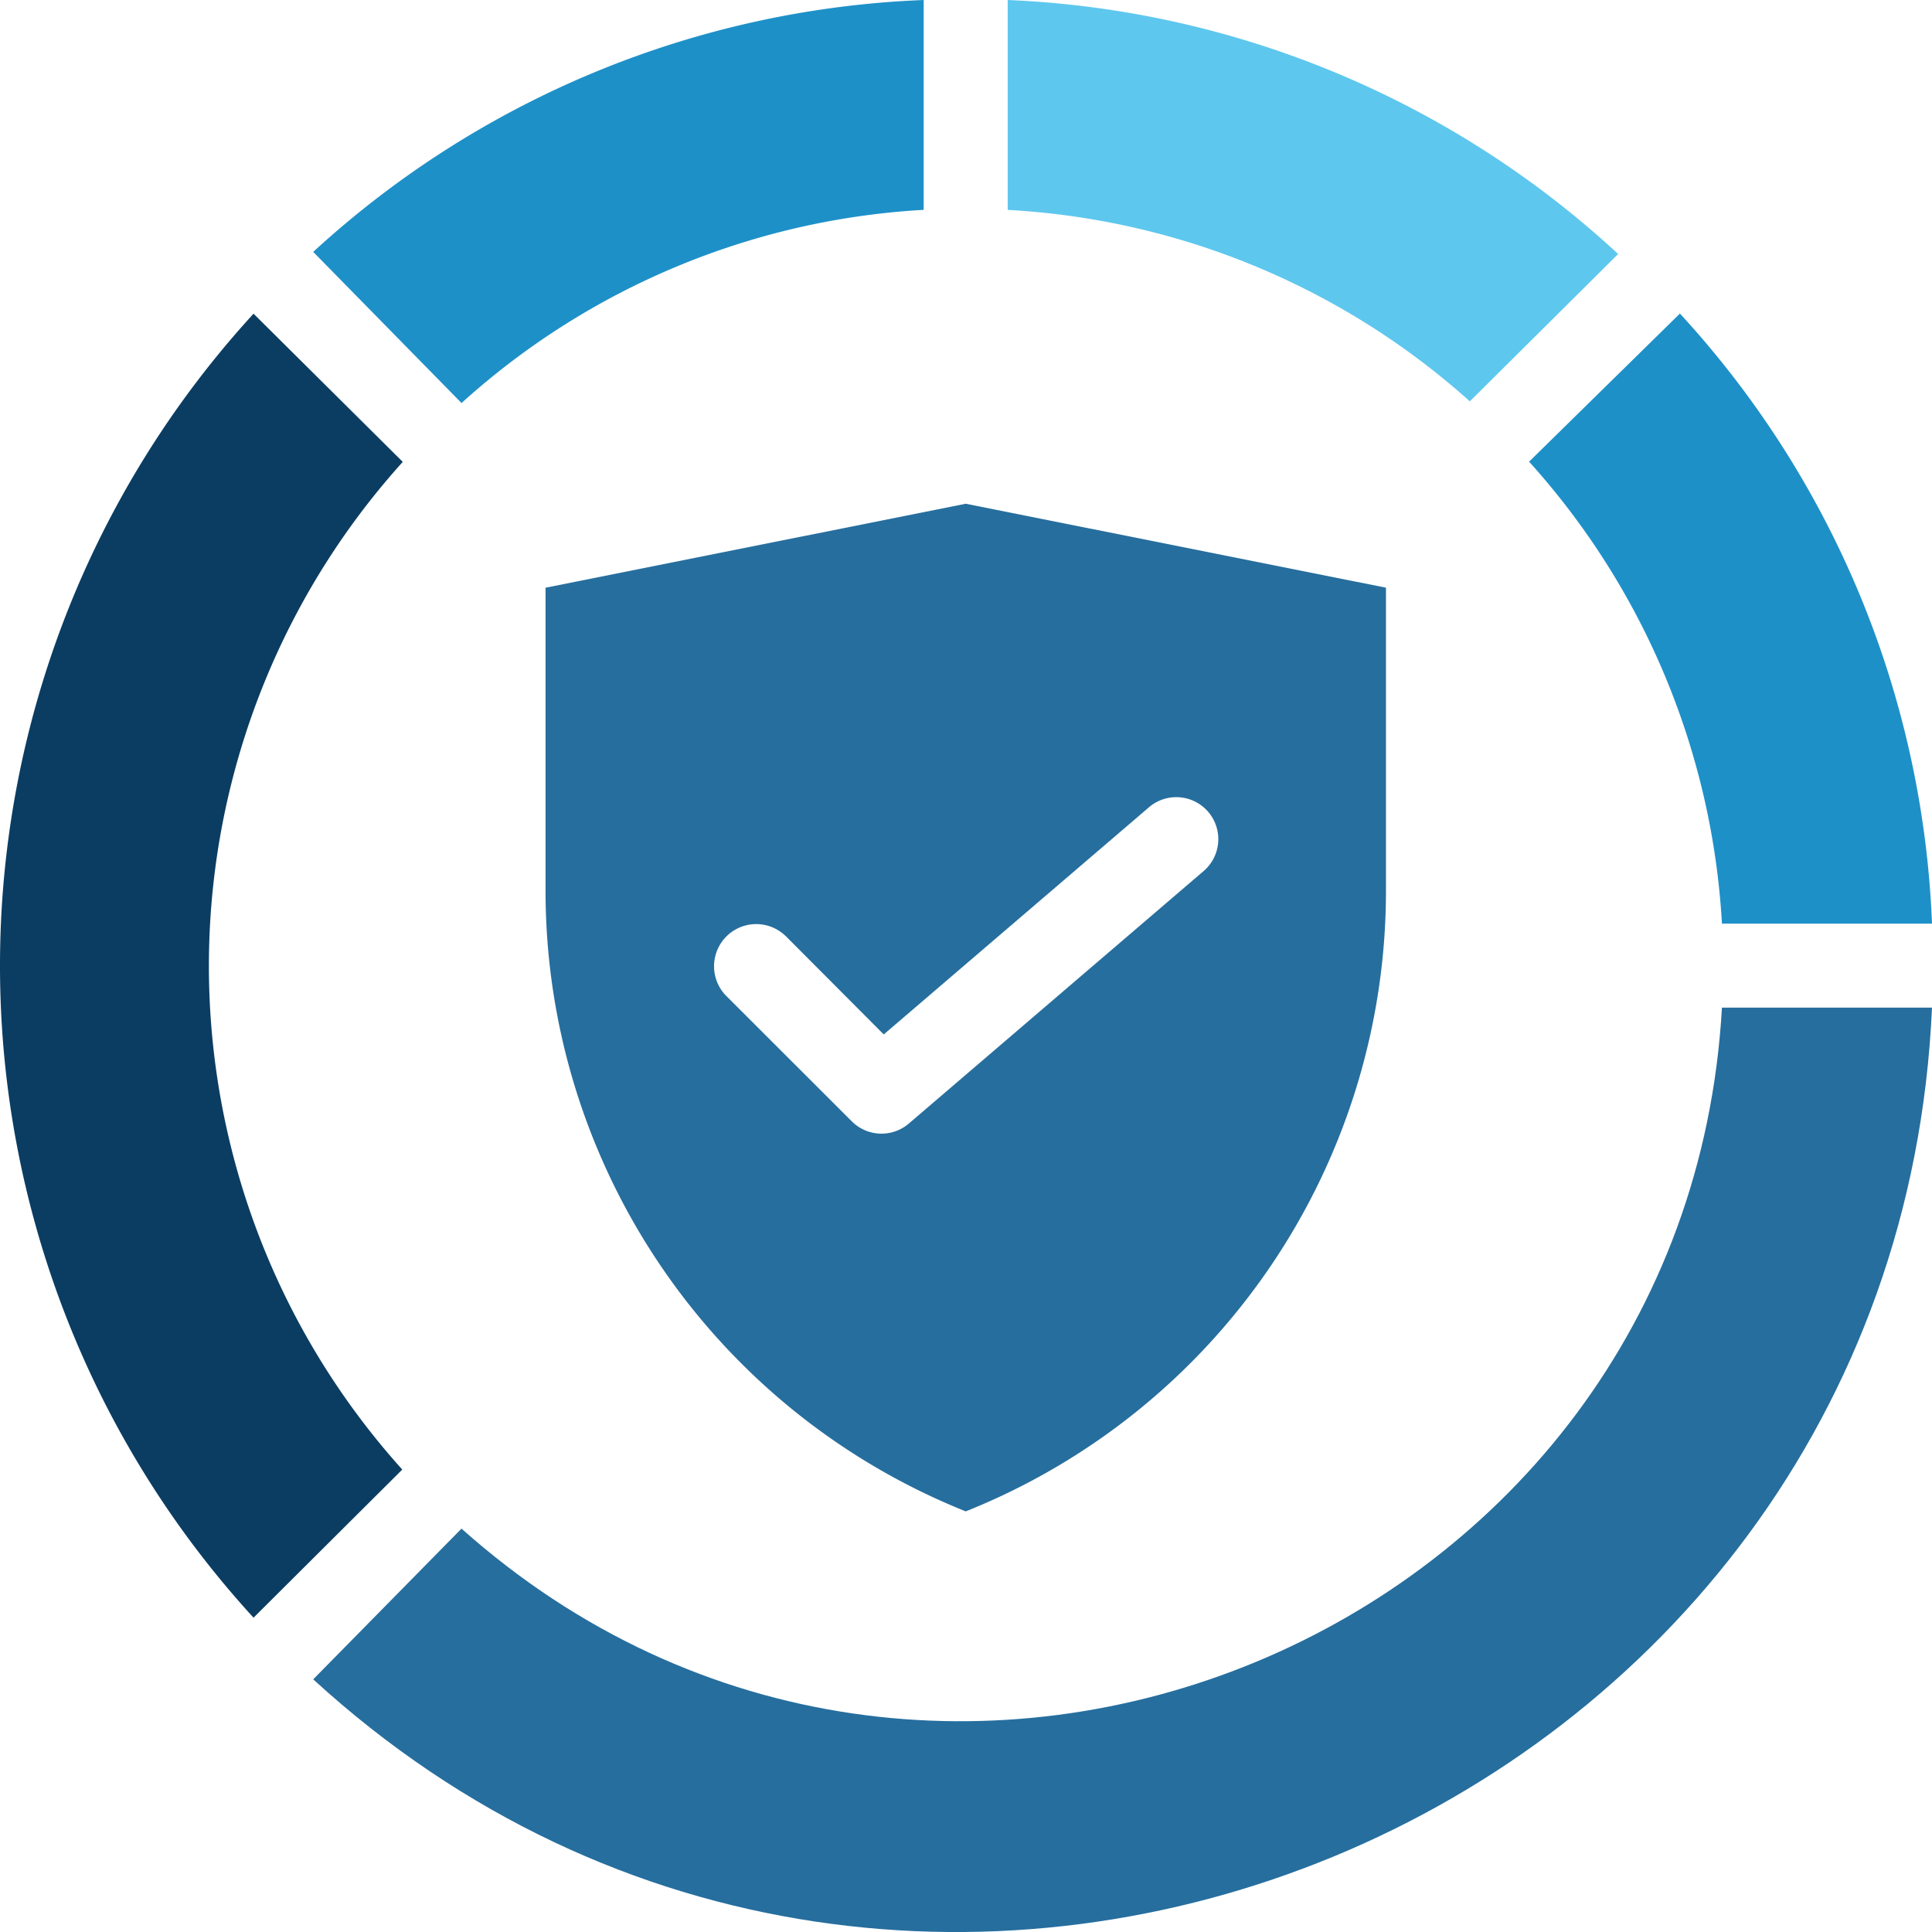<svg xmlns="http://www.w3.org/2000/svg" xmlns:xlink="http://www.w3.org/1999/xlink" id="rundum" width="120" height="120" viewBox="0 0 120 120"><defs><clipPath id="clip-path"><rect id="Rechteck_622" data-name="Rechteck 622" width="120" height="120" fill="none"></rect></clipPath></defs><g id="Gruppe_134" data-name="Gruppe 134" clip-path="url(#clip-path)"><path id="Pfad_13311" data-name="Pfad 13311" d="M268.147,15.776A59.469,59.469,0,0,0,230.23,0V13.038a46.806,46.806,0,0,1,28.705,11.891Z" transform="translate(-167.64)" fill="#5ec7ee"></path><path id="Pfad_13312" data-name="Pfad 13312" d="M361.332,109.593H374.38A59.379,59.379,0,0,0,358.722,71.7l-9.368,9.2a46.736,46.736,0,0,1,11.978,28.684" transform="translate(-254.38 -52.225)" fill="#1e90c8"></path><path id="Pfad_13313" data-name="Pfad 13313" d="M80.77,262.737,71.558,272.1c37.369,34.212,98.3,8.97,100.546-41.722H159.057c-2.218,39.114-48.981,58.515-78.287,32.361" transform="translate(-52.104 -167.793)" fill="#266e9e"></path><path id="Pfad_13314" data-name="Pfad 13314" d="M25.011,80.909l-9.264-9.2a59.942,59.942,0,0,0,0,80.993l9.238-9.2a46.729,46.729,0,0,1,.026-62.583" transform="translate(0.001 -52.225)" fill="#0b3d62"></path><path id="Pfad_13315" data-name="Pfad 13315" d="M109.475,13.038V0A59.47,59.47,0,0,0,71.558,15.646l9.212,9.388a46.676,46.676,0,0,1,28.705-12" transform="translate(-52.104)" fill="#1e90c8"></path><path id="Pfad_13316" data-name="Pfad 13316" d="M124.642,139.256a41.513,41.513,0,0,0,26.1,38.515,41.514,41.514,0,0,0,26.1-38.515V120.4l-26.1-5.215-26.1,5.215Zm14.9,2.764,6.106,6.128,16.44-14.081a2.609,2.609,0,1,1,3.392,3.964l-18.267,15.646a2.611,2.611,0,0,1-3.549-.13l-7.829-7.823a2.619,2.619,0,0,1,3.706-3.7Z" transform="translate(-90.757 -83.897)" fill="#266e9e"></path></g></svg>